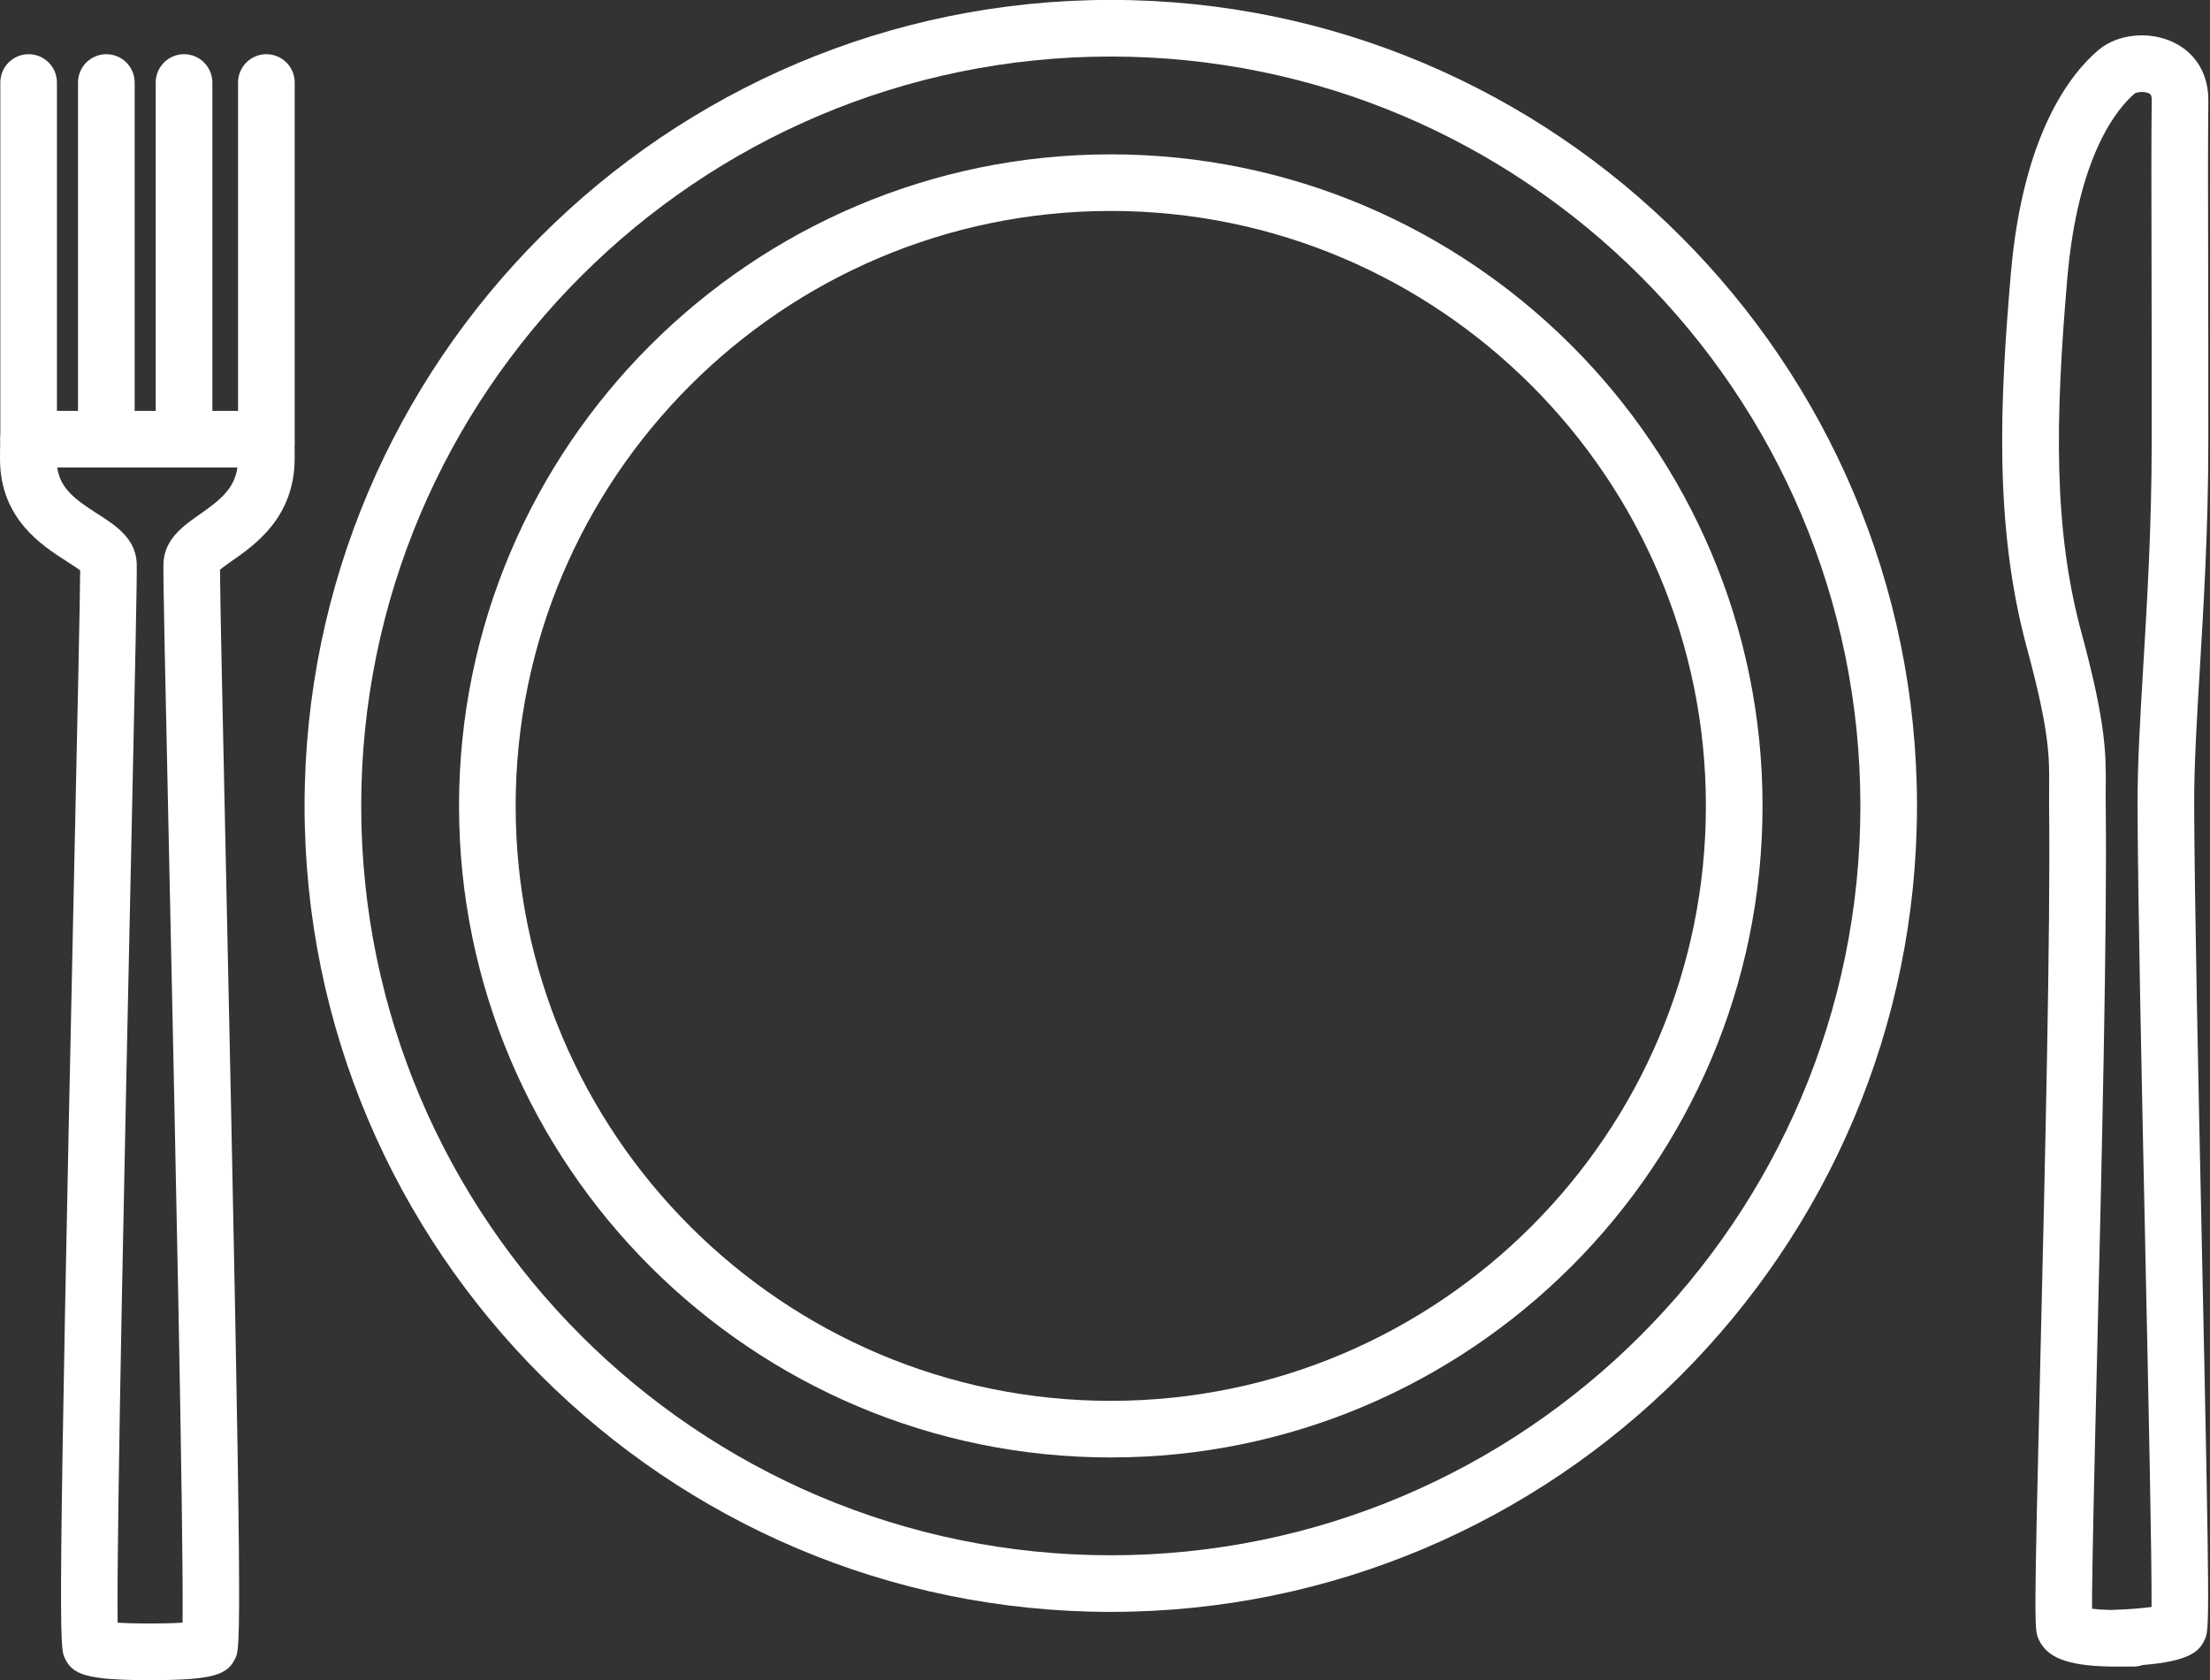 <?xml version="1.0" encoding="UTF-8" standalone="no"?><svg xmlns="http://www.w3.org/2000/svg" xmlns:xlink="http://www.w3.org/1999/xlink" fill="#000000" height="304.4" preserveAspectRatio="xMidYMid meet" version="1" viewBox="50.0 97.8 400.3 304.4" width="400.3" zoomAndPan="magnify"><rect x="50.0" y="97.8" width="400.3" height="304.4" fill="#333333" stroke="none"/><g fill="#ffffff" id="change1_1"><path d="M 251.195 108.043 C 176.332 108.043 115.426 168.953 115.426 243.816 C 115.426 318.684 176.332 379.59 251.195 379.59 C 326.062 379.59 386.973 318.684 386.973 243.816 C 386.973 168.953 326.062 108.043 251.195 108.043 Z M 251.195 389.848 C 170.676 389.848 105.168 324.34 105.168 243.816 C 105.168 163.293 170.676 97.785 251.195 97.785 C 331.719 97.785 397.227 163.293 397.227 243.816 C 397.227 324.34 331.719 389.848 251.195 389.848" fill="inherit"/><path d="M 251.195 136.02 C 191.758 136.02 143.402 184.379 143.402 243.816 C 143.402 303.254 191.758 351.609 251.195 351.609 C 310.637 351.609 358.992 303.254 358.992 243.816 C 358.992 184.379 310.637 136.02 251.195 136.02 Z M 251.195 361.867 C 186.105 361.867 133.145 308.91 133.145 243.816 C 133.145 178.723 186.105 125.766 251.195 125.766 C 316.289 125.766 369.25 178.723 369.25 243.816 C 369.25 308.91 316.289 361.867 251.195 361.867" fill="inherit"/><path d="M 432.188 389.496 L 432.266 389.496 C 435.078 389.43 437.824 389.207 439.715 388.957 C 439.762 379.465 439.141 350.418 438.586 324.371 C 437.922 293.23 437.234 261.035 437.18 243.73 C 437.152 236.266 437.652 227.906 438.23 218.227 C 438.934 206.457 439.727 193.113 439.738 178.164 C 439.75 165.719 439.727 154.969 439.711 145.781 C 439.68 133.082 439.66 123.051 439.742 115.953 C 439.754 114.996 439.488 114.848 439.309 114.75 C 438.484 114.289 437.086 114.465 436.676 114.73 C 433.676 117.27 426.371 125.711 424.441 148.355 C 422.25 173.988 421.922 193.652 427.023 212.453 C 431.527 229.07 431.473 234.633 431.414 240.523 C 431.406 241.52 431.395 242.539 431.41 243.648 C 431.699 265.977 430.668 309.105 429.84 343.758 C 429.367 363.477 428.918 382.273 428.934 389.273 C 429.73 389.379 430.805 389.465 432.188 389.496 Z M 436.445 399.754 L 433.891 399.754 C 433.867 399.754 433.848 399.754 433.824 399.754 L 432.227 399.754 C 432.133 399.754 432.039 399.75 431.945 399.746 C 424.414 399.562 420.77 398.133 419.27 394.824 C 418.473 393.07 418.406 392.93 419.586 343.512 C 420.41 308.941 421.438 265.922 421.152 243.777 C 421.141 242.586 421.148 241.492 421.16 240.422 C 421.215 235.035 421.258 230.387 417.121 215.137 C 411.031 192.688 412.348 169.402 414.219 147.48 C 416.398 121.98 425.105 111.082 430.105 106.859 C 433.531 103.965 439.199 103.359 443.594 105.426 C 447.719 107.367 450.055 111.25 450 116.074 C 449.918 123.102 449.938 133.102 449.965 145.762 C 449.984 154.953 450.008 165.719 449.996 178.172 C 449.984 193.422 449.18 206.926 448.469 218.836 C 447.902 228.344 447.41 236.555 447.434 243.695 C 447.492 260.906 448.18 293.059 448.84 324.152 C 450.301 392.75 450.176 393.027 449.359 394.828 C 448.402 396.938 446.793 398.758 438.137 399.469 C 437.598 399.656 437.027 399.754 436.445 399.754" fill="inherit"/><path d="M 64.918 201.512 L 64.938 201.512 Z M 71.301 391.801 C 74.629 392.008 79.742 392.008 83.07 391.801 C 83.262 374.617 81.656 300.629 80.668 254.762 C 79.887 218.855 79.52 201.52 79.609 199.758 C 79.836 195.43 83.219 193.062 86.203 190.977 C 89.98 188.328 92.449 186.324 93.004 182.504 L 60.363 182.504 C 60.914 186.309 63.574 188.285 67.668 190.902 C 70.887 192.961 74.527 195.297 74.762 199.758 C 74.852 201.52 74.484 218.855 73.703 254.762 C 72.711 300.629 71.109 374.617 71.301 391.801 Z M 71.414 395.152 L 71.438 395.152 Z M 82.957 395.148 C 82.957 395.148 82.957 395.148 82.957 395.152 Z M 77.184 402.215 C 65.52 402.215 63.09 401.203 61.711 398.164 C 60.812 396.184 60.402 395.281 63.453 254.539 C 64.012 228.719 64.5 206.141 64.52 201.152 C 63.938 200.695 62.926 200.047 62.141 199.543 C 57.625 196.656 50.07 191.82 50 181.105 C 49.992 180.07 50.016 178.738 50.059 177.227 C 50.141 174.453 52.41 172.246 55.188 172.246 L 98.195 172.246 C 100.969 172.246 103.238 174.453 103.32 177.227 C 103.359 178.516 103.383 179.773 103.375 180.941 C 103.305 191.52 96.281 196.438 92.082 199.375 C 91.34 199.898 90.375 200.57 89.848 201.031 C 89.859 205.684 90.355 228.457 90.918 254.539 C 93.969 395.281 93.559 396.184 92.66 398.164 C 91.281 401.203 88.852 402.215 77.184 402.215" fill="inherit"/><path d="M 55.188 182.504 C 52.352 182.504 50.059 180.207 50.059 177.375 L 50.059 112.746 C 50.059 109.914 52.352 107.621 55.188 107.621 C 58.02 107.621 60.312 109.914 60.312 112.746 L 60.312 177.375 C 60.312 180.207 58.02 182.504 55.188 182.504" fill="inherit"/><path d="M 98.25 183.172 C 95.414 183.172 93.121 180.875 93.121 178.043 L 93.121 112.746 C 93.121 109.914 95.414 107.621 98.25 107.621 C 101.082 107.621 103.379 109.914 103.379 112.746 L 103.379 178.043 C 103.379 180.875 101.082 183.172 98.25 183.172" fill="inherit"/><path d="M 83.336 181.137 C 80.504 181.137 78.207 178.84 78.207 176.008 L 78.207 112.746 C 78.207 109.914 80.504 107.621 83.336 107.621 C 86.168 107.621 88.465 109.914 88.465 112.746 L 88.465 176.008 C 88.465 178.84 86.168 181.137 83.336 181.137" fill="inherit"/><path d="M 69.262 181.137 C 66.426 181.137 64.133 178.84 64.133 176.008 L 64.133 112.746 C 64.133 109.914 66.426 107.621 69.262 107.621 C 72.094 107.621 74.391 109.914 74.391 112.746 L 74.391 176.008 C 74.391 178.84 72.094 181.137 69.262 181.137" fill="inherit"/></g></svg>